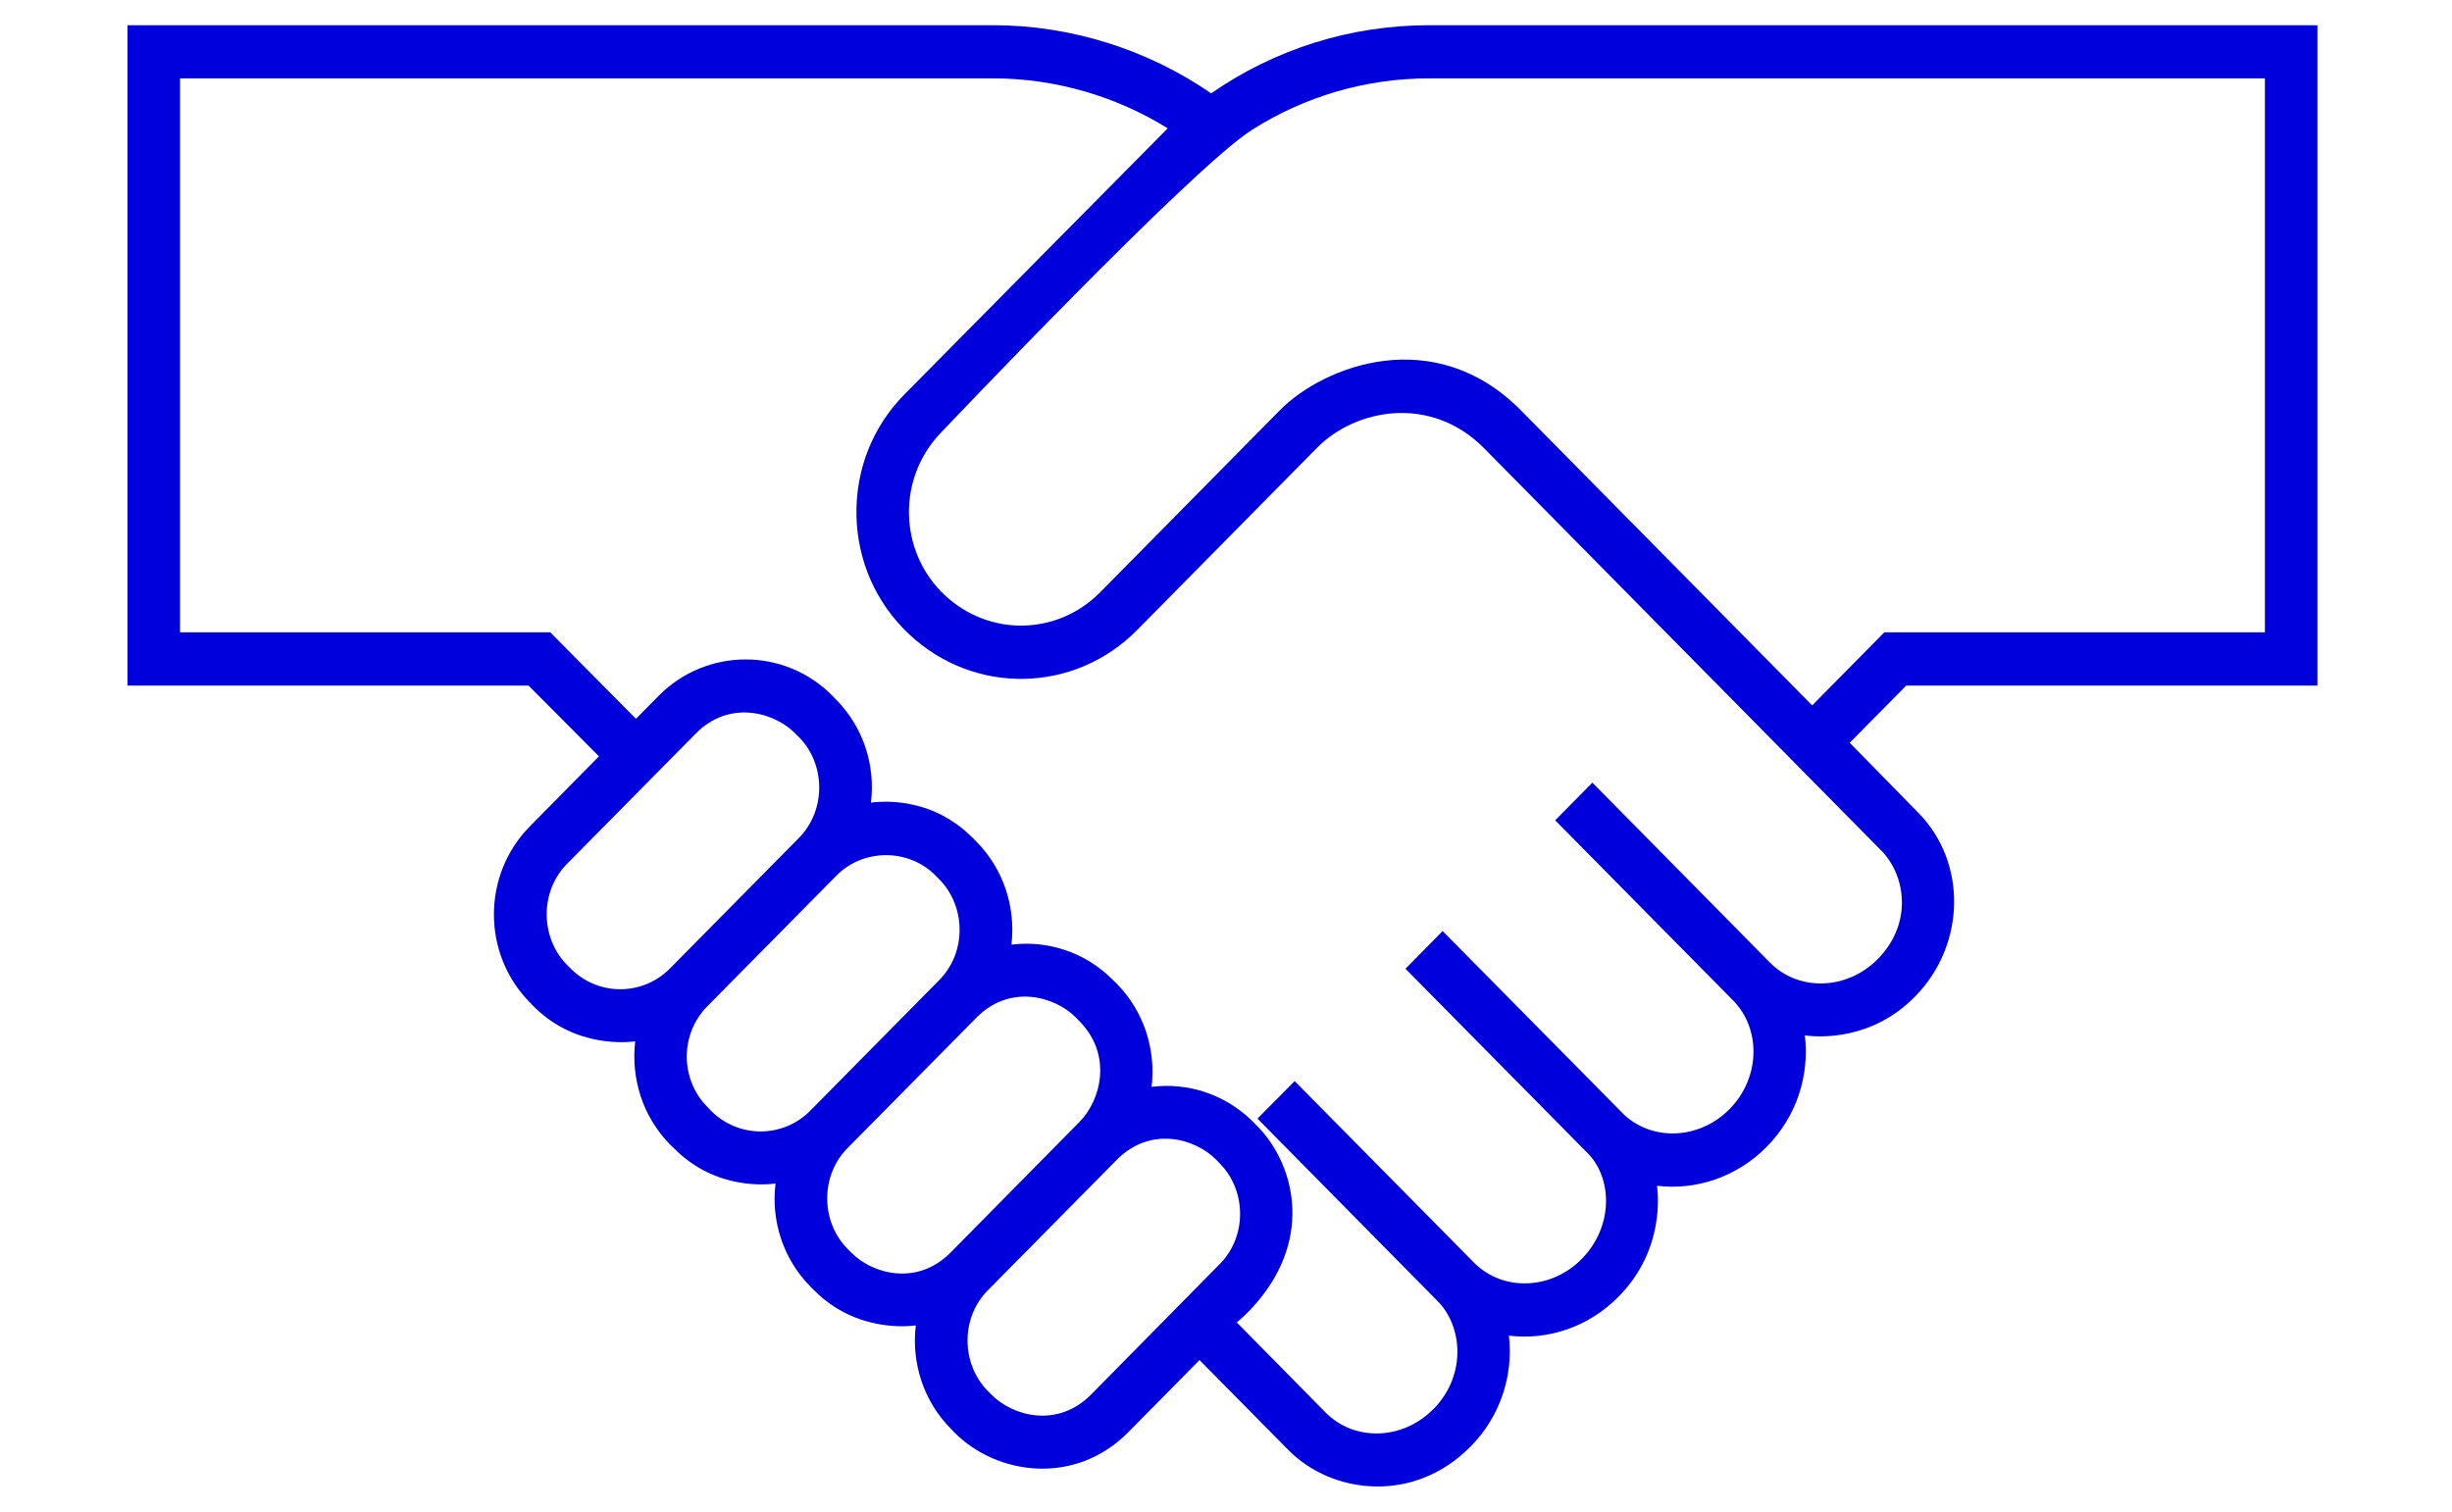 <?xml version="1.0" encoding="UTF-8"?>
<svg xmlns="http://www.w3.org/2000/svg" xmlns:xlink="http://www.w3.org/1999/xlink" width="60px" height="37px" viewBox="0 0 54 37" version="1.1">
  <defs>
    <clipPath id="clip1">
      <path d="M 0.121 0.617 L 53.707 0.617 L 53.707 36.383 L 0.121 36.383 Z M 0.121 0.617 "></path>
    </clipPath>
  </defs>
  <g id="surface1">
    <g clip-path="url(#clip1)" clip-rule="nonzero">
      <path style=" stroke:none;fill-rule:nonzero;fill:rgb(0%,0%,86.275%);fill-opacity:1;" d="M 53.707 16.781 L 53.707 0.617 L 31.977 0.617 C 30.043 0.617 28.199 1.199 26.637 2.285 C 25.074 1.207 23.195 0.617 21.301 0.617 L 0.121 0.617 L 0.121 16.781 L 9.934 16.781 L 11.656 18.512 L 9.965 20.227 C 8.793 21.414 8.793 23.348 9.965 24.535 L 10.051 24.625 C 11.094 25.68 12.422 25.504 12.543 25.488 C 12.438 26.387 12.719 27.324 13.398 28.016 L 13.488 28.102 C 14.535 29.164 15.836 28.984 15.977 28.969 C 15.867 29.867 16.152 30.801 16.828 31.488 L 16.918 31.578 C 17.961 32.633 19.285 32.457 19.41 32.441 C 19.301 33.34 19.586 34.281 20.266 34.969 L 20.352 35.059 C 21.395 36.113 23.309 36.367 24.605 35.059 L 26.352 33.289 L 28.531 35.496 C 29.598 36.574 31.598 36.812 32.98 35.41 L 33 35.391 C 33.727 34.645 34.035 33.641 33.922 32.691 C 34.867 32.809 35.867 32.488 36.605 31.738 C 37.75 30.582 37.566 29.18 37.547 29.023 C 38.492 29.137 39.492 28.82 40.23 28.07 C 40.973 27.32 41.281 26.305 41.164 25.344 C 41.5 25.387 42.793 25.477 43.855 24.398 C 45.105 23.133 45.141 21.109 43.938 19.891 C 43.938 19.891 42.262 18.18 42.262 18.18 L 43.645 16.781 Z M 35.965 19.156 L 35.055 20.078 C 35.055 20.078 39.406 24.484 39.406 24.484 C 40.105 25.195 40.07 26.391 39.32 27.148 C 38.59 27.887 37.449 27.941 36.742 27.285 C 36.723 27.266 36.707 27.25 36.688 27.23 L 32.305 22.793 L 32.301 22.789 L 31.391 23.711 L 35.777 28.152 C 35.797 28.172 35.812 28.191 35.832 28.207 C 36.449 28.805 36.504 30.004 35.699 30.82 C 34.953 31.574 33.777 31.613 33.074 30.91 C 33.07 30.91 33.066 30.906 33.066 30.902 L 28.68 26.461 L 27.77 27.379 L 32.156 31.824 C 32.16 31.828 32.16 31.828 32.164 31.832 C 32.789 32.445 32.898 33.652 32.074 34.492 L 32.062 34.5 C 31.316 35.25 30.141 35.285 29.438 34.574 L 27.262 32.367 C 27.262 32.367 27.496 32.188 27.773 31.859 C 29.141 30.238 28.656 28.461 27.758 27.555 C 27.758 27.555 27.645 27.441 27.633 27.43 C 26.957 26.77 26.047 26.492 25.18 26.602 C 25.285 25.703 25.004 24.766 24.324 24.074 L 24.234 23.988 C 23.559 23.301 22.633 23.012 21.75 23.121 C 21.855 22.223 21.57 21.289 20.895 20.602 L 20.805 20.512 C 19.758 19.453 18.488 19.625 18.312 19.645 C 18.422 18.746 18.137 17.809 17.457 17.121 L 17.371 17.031 C 16.199 15.844 14.293 15.844 13.117 17.031 L 12.562 17.594 L 10.465 15.477 L 1.406 15.477 L 1.406 1.918 L 21.301 1.918 C 22.805 1.918 24.297 2.348 25.574 3.141 C 25.477 3.234 19.137 9.648 19.137 9.648 C 18.355 10.438 17.938 11.488 17.957 12.605 C 17.977 13.723 18.434 14.758 19.242 15.52 C 20.836 17.02 23.289 16.977 24.828 15.418 L 29.223 10.965 C 30.191 9.984 32.027 9.672 33.309 10.965 C 33.309 10.965 43.055 20.84 43.07 20.855 C 43.645 21.48 43.789 22.625 42.945 23.477 C 42.199 24.234 41.016 24.273 40.312 23.562 C 40.312 23.562 35.965 19.156 35.965 19.156 Z M 17.738 30.566 C 17.086 29.906 17.066 28.781 17.738 28.102 L 20.895 24.906 C 21.711 24.082 22.805 24.379 23.328 24.906 L 23.414 24.996 C 24.23 25.824 23.938 26.934 23.414 27.461 L 20.262 30.656 C 19.445 31.484 18.348 31.188 17.828 30.656 Z M 14.309 27.094 C 13.637 26.414 13.637 25.309 14.309 24.629 L 17.465 21.434 C 18.113 20.773 19.227 20.754 19.898 21.434 L 19.984 21.523 C 20.637 22.184 20.656 23.309 19.984 23.988 L 16.828 27.184 C 16.16 27.863 15.066 27.863 14.395 27.184 Z M 10.871 23.613 C 10.223 22.953 10.203 21.828 10.871 21.148 L 14.027 17.953 C 14.844 17.125 15.941 17.426 16.461 17.953 L 16.551 18.043 C 17.203 18.703 17.219 19.828 16.551 20.508 L 13.395 23.703 C 12.723 24.383 11.633 24.383 10.961 23.703 Z M 41.344 17.266 L 34.219 10.047 C 32.109 7.91 29.402 8.941 28.312 10.047 L 23.922 14.496 C 22.871 15.559 21.203 15.586 20.117 14.566 C 19.566 14.047 19.258 13.344 19.242 12.582 C 19.23 11.824 19.516 11.109 20.043 10.57 C 20.047 10.57 26.148 4.125 27.633 3.18 C 28.926 2.359 30.418 1.918 31.977 1.918 L 52.422 1.918 L 52.422 15.477 L 43.109 15.477 L 41.359 17.25 Z M 21.172 34.047 C 20.52 33.387 20.5 32.258 21.172 31.582 L 24.328 28.387 C 25.145 27.559 26.238 27.855 26.762 28.387 L 26.848 28.477 C 27.5 29.133 27.52 30.262 26.848 30.938 L 23.695 34.137 C 22.875 34.961 21.781 34.664 21.262 34.137 Z M 21.172 34.047 "></path>
    </g>
  </g>
</svg>

